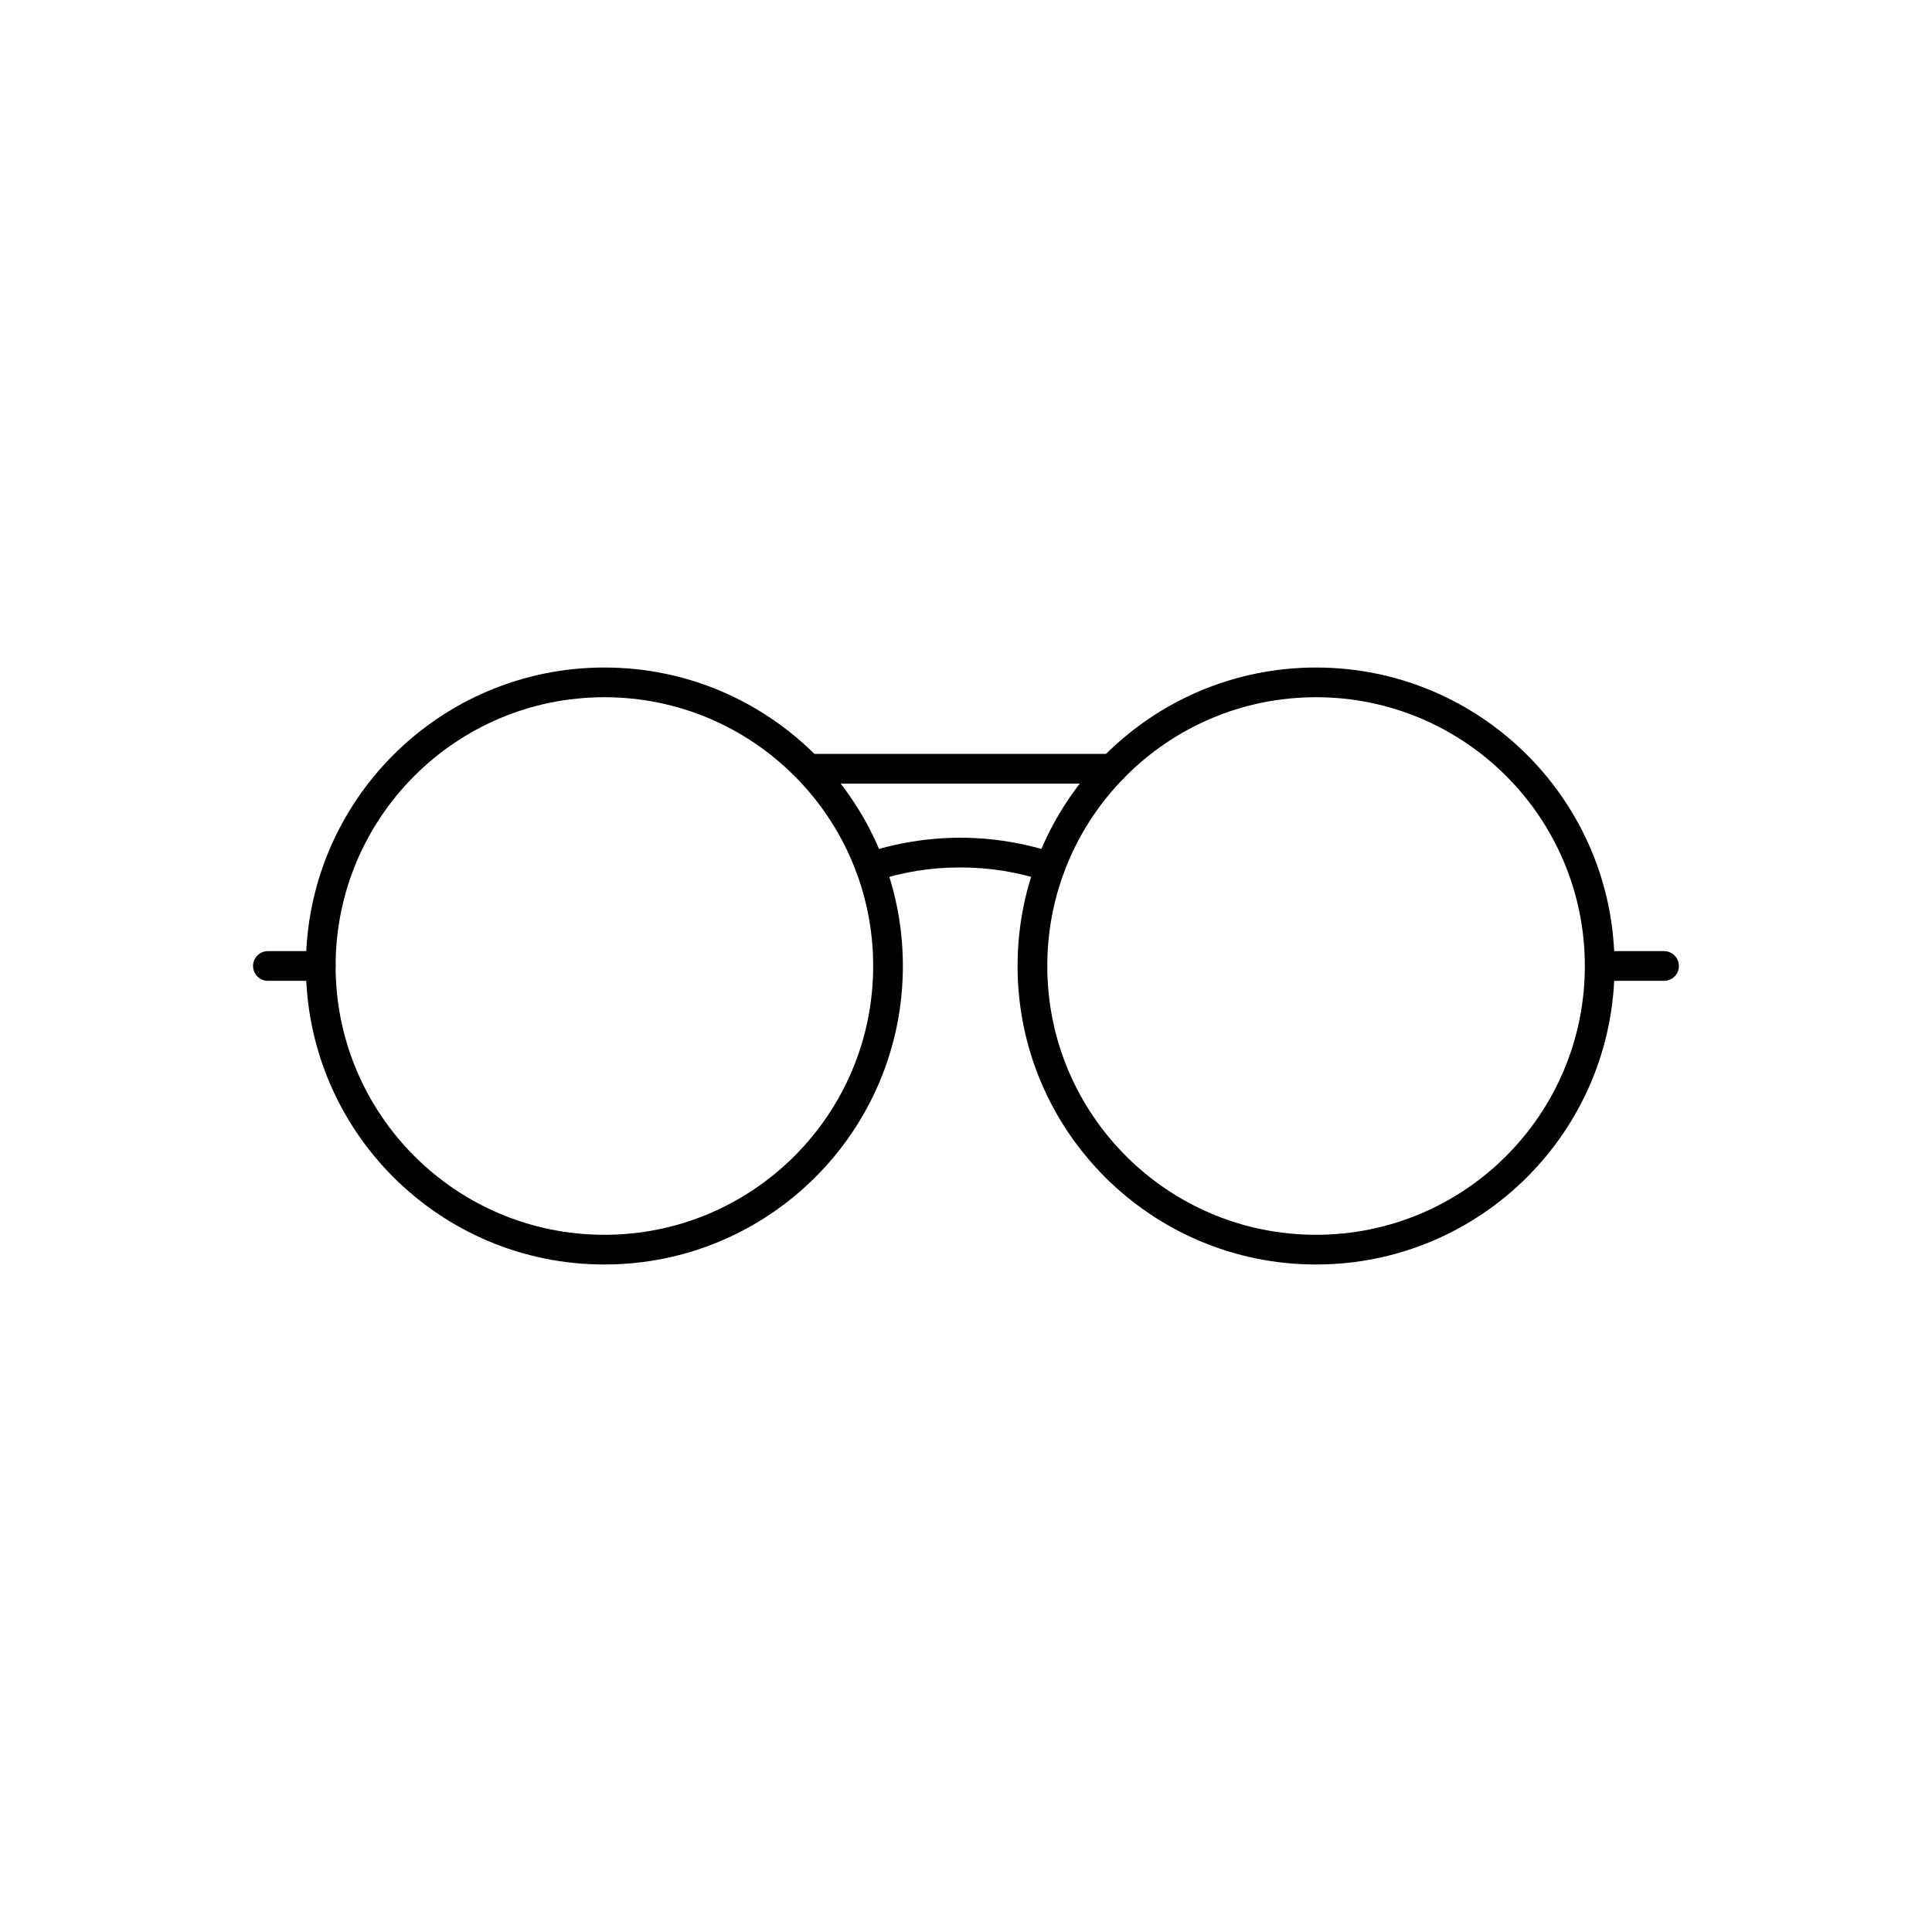 <?xml version="1.0" encoding="UTF-8"?>
<!-- Uploaded to: ICON Repo, www.iconrepo.com, Generator: ICON Repo Mixer Tools -->
<svg fill="#000000" width="800px" height="800px" version="1.1" viewBox="144 144 512 512" xmlns="http://www.w3.org/2000/svg">
 <g>
  <path d="m304.17 320.9c21.844 0 41.617 8.855 55.934 23.168 14.312 14.312 23.168 34.09 23.168 55.934s-8.855 41.617-23.168 55.934c-14.312 14.312-34.09 23.168-55.934 23.168s-41.617-8.855-55.934-23.168c-14.312-14.312-23.168-34.09-23.168-55.934s8.855-41.617 23.168-55.934c14.312-14.312 34.09-23.168 55.934-23.168zm50.367 28.734c-12.891-12.891-30.695-20.863-50.367-20.863-19.668 0-37.477 7.973-50.367 20.863-12.891 12.891-20.863 30.695-20.863 50.367 0 19.668 7.973 37.477 20.863 50.367 12.891 12.891 30.695 20.863 50.367 20.863 19.668 0 37.477-7.973 50.367-20.863 12.891-12.891 20.863-30.695 20.863-50.367 0-19.668-7.973-37.477-20.863-50.367z"/>
  <path d="m492.77 320.9c21.844 0 41.617 8.855 55.934 23.168 14.312 14.312 23.168 34.09 23.168 55.934s-8.855 41.617-23.168 55.934c-14.312 14.312-34.09 23.168-55.934 23.168s-41.617-8.855-55.934-23.168c-14.312-14.312-23.168-34.09-23.168-55.934s8.855-41.617 23.168-55.934c14.312-14.312 34.09-23.168 55.934-23.168zm50.367 28.734c-12.891-12.891-30.695-20.863-50.367-20.863-19.668 0-37.477 7.973-50.367 20.863-12.891 12.891-20.863 30.695-20.863 50.367 0 19.668 7.973 37.477 20.863 50.367 12.891 12.891 30.695 20.863 50.367 20.863 19.668 0 37.477-7.973 50.367-20.863 12.891-12.891 20.863-30.695 20.863-50.367 0-19.668-7.973-37.477-20.863-50.367z"/>
  <path d="m373.39 370.08c-2.055 0.688-3.164 2.91-2.477 4.965 0.688 2.055 2.91 3.164 4.965 2.477 3.586-1.199 7.297-2.117 11.102-2.734 3.688-0.598 7.523-0.906 11.484-0.906s7.797 0.312 11.484 0.906c3.805 0.617 7.516 1.535 11.102 2.734 2.055 0.688 4.277-0.422 4.965-2.477 0.688-2.055-0.422-4.277-2.477-4.965-3.984-1.332-8.113-2.356-12.363-3.043-4.188-0.68-8.438-1.031-12.715-1.031s-8.523 0.352-12.715 1.031c-4.25 0.688-8.379 1.711-12.363 3.043z"/>
  <path d="m570.99 396.06c-2.172 0-3.938 1.762-3.938 3.938 0 2.172 1.762 3.938 3.938 3.938h14c2.172 0 3.938-1.762 3.938-3.938 0-2.172-1.762-3.938-3.938-3.938z"/>
  <path d="m215 396.06c-2.172 0-3.938 1.762-3.938 3.938 0 2.172 1.762 3.938 3.938 3.938h14c2.172 0 3.938-1.762 3.938-3.938 0-2.172-1.762-3.938-3.938-3.938z"/>
  <path d="m438.75 351.66c2.172 0 3.938-1.762 3.938-3.938 0-2.172-1.762-3.938-3.938-3.938h-78.598c-2.172 0-3.938 1.762-3.938 3.938 0 2.172 1.762 3.938 3.938 3.938z"/>
 </g>
</svg>